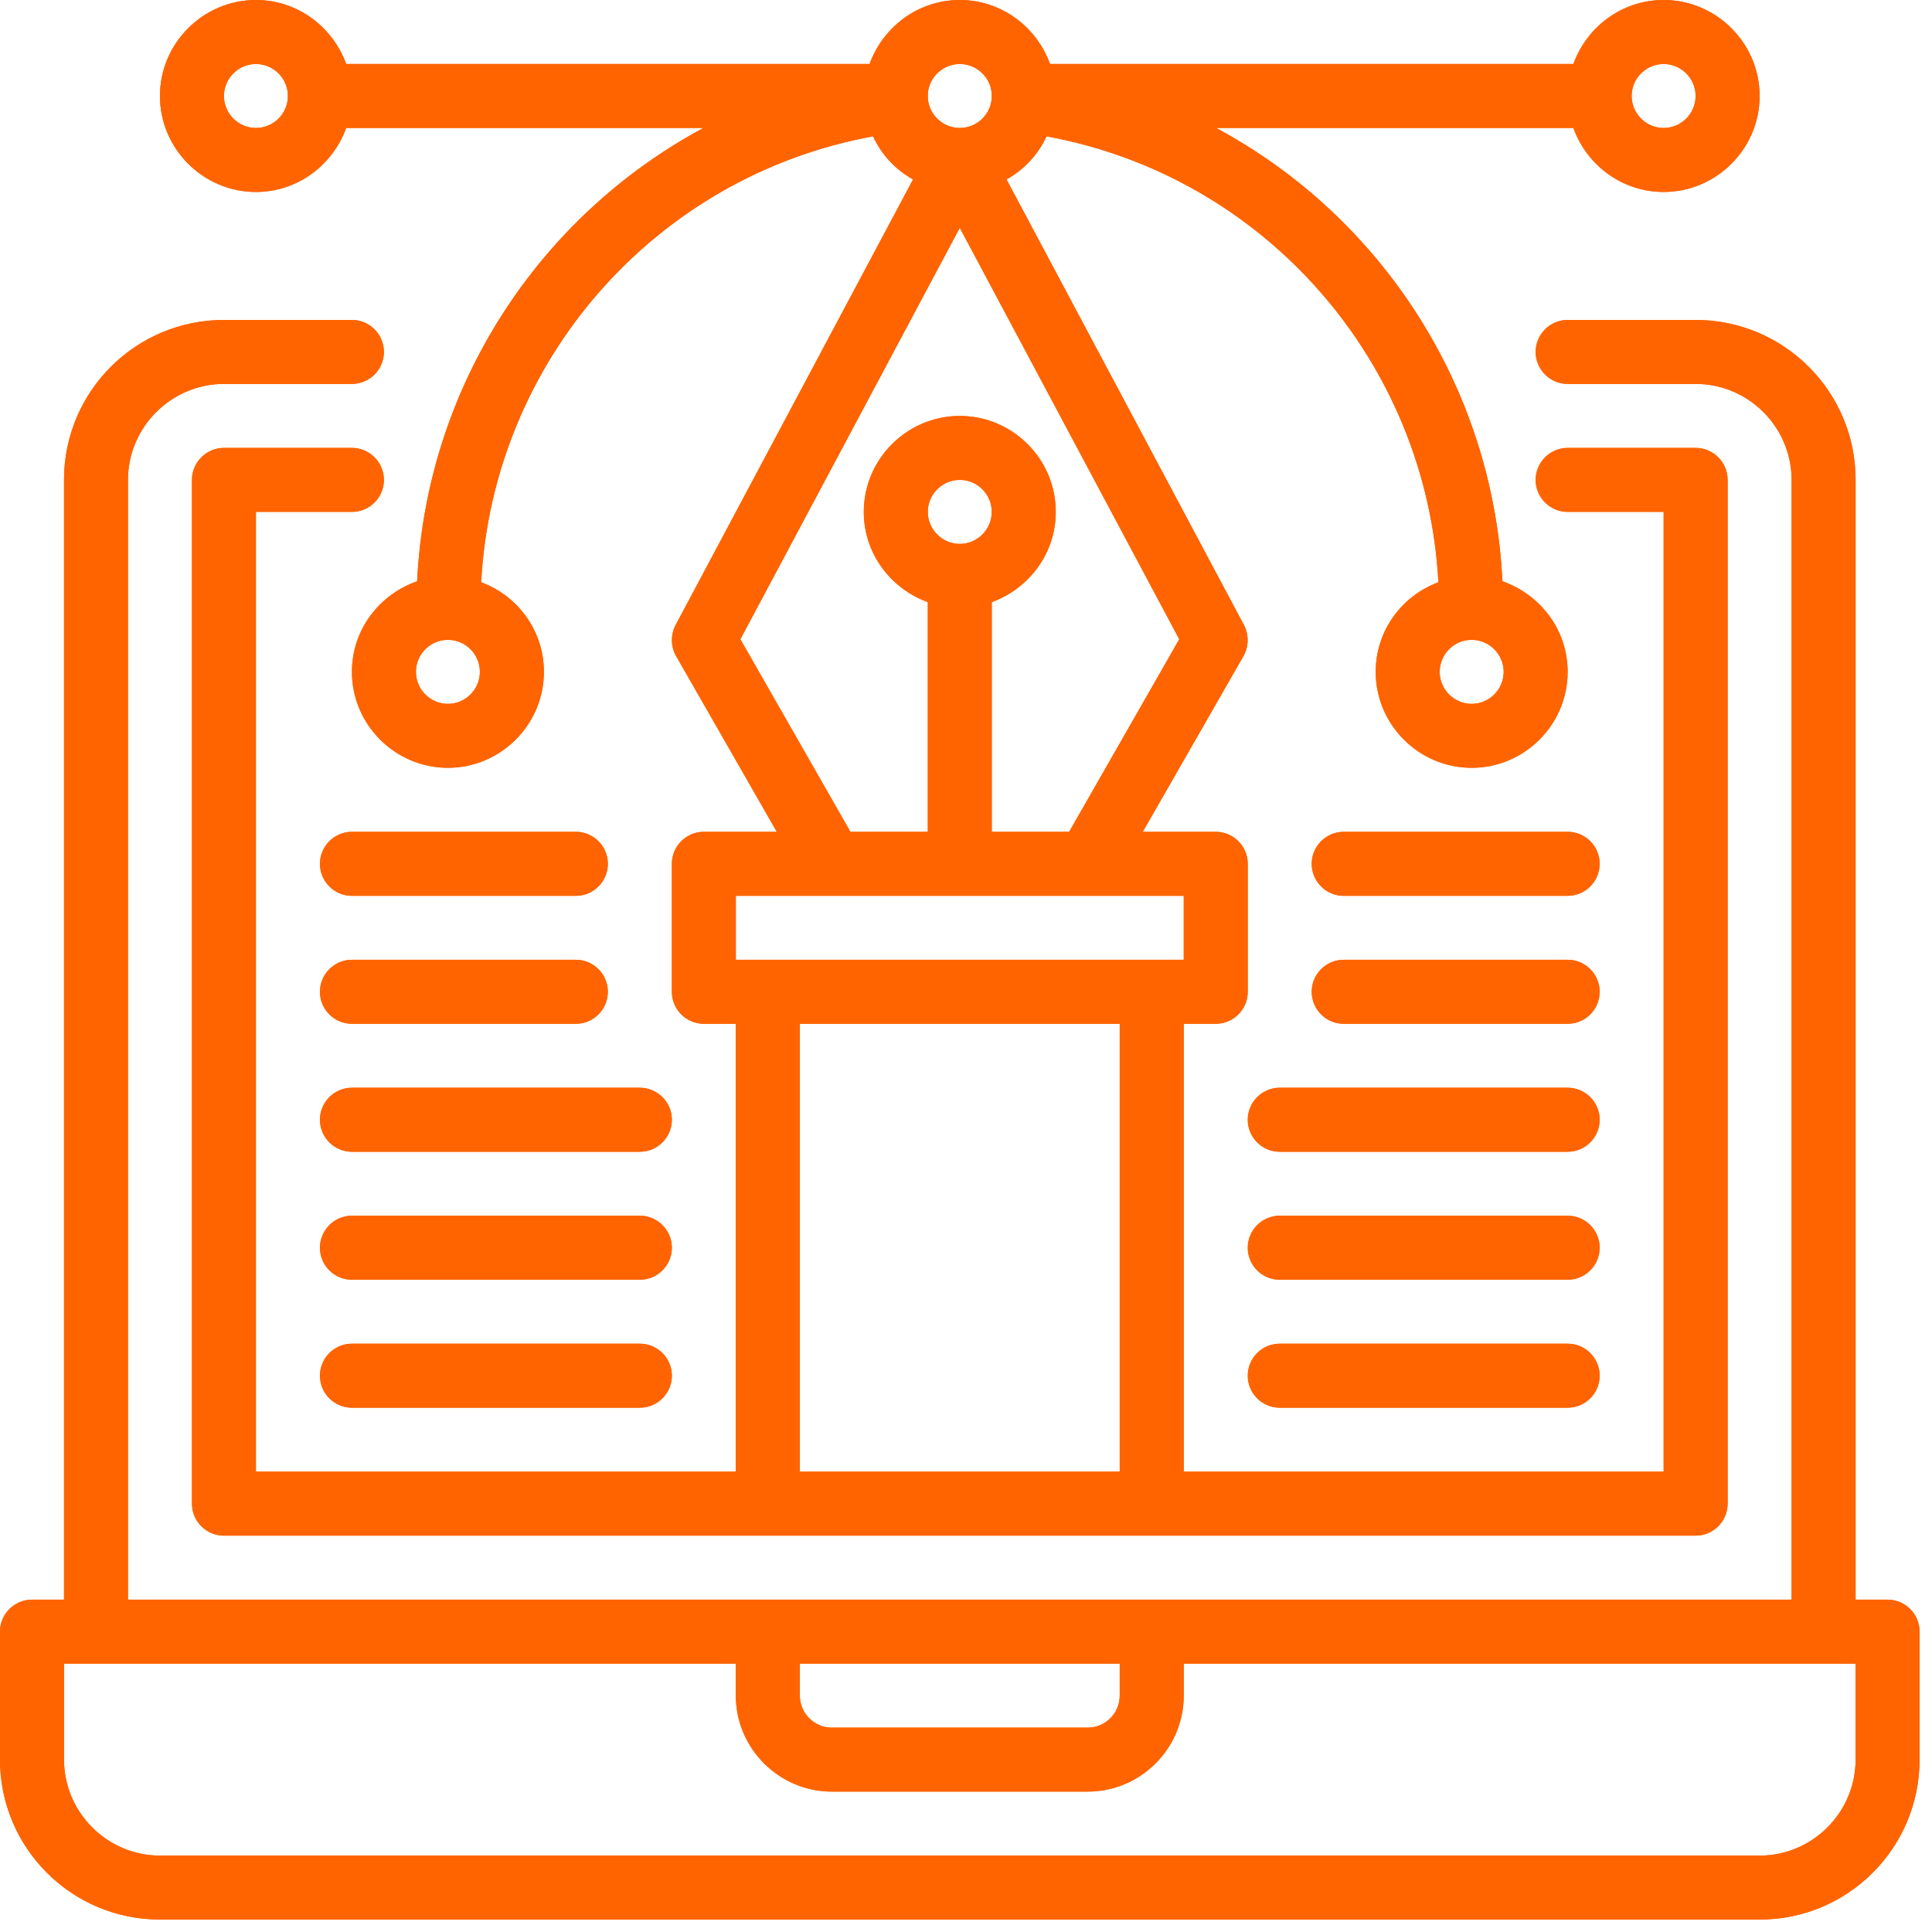 <?xml version="1.0" encoding="UTF-8"?>
<svg xmlns="http://www.w3.org/2000/svg" xmlns:xlink="http://www.w3.org/1999/xlink" width="191" zoomAndPan="magnify" viewBox="0 0 143.25 143.25" height="191" preserveAspectRatio="xMidYMid meet" version="1.0">
  <defs>
    <clipPath id="840e9680ab">
      <path d="M 0 23 L 142.504 23 L 142.504 142.504 L 0 142.504 Z M 0 23 " clip-rule="nonzero"></path>
    </clipPath>
    <clipPath id="82c9b89708">
      <path d="M 0 23 L 142.504 23 L 142.504 142.504 L 0 142.504 Z M 0 23 " clip-rule="nonzero"></path>
    </clipPath>
  </defs>
  <path fill="#ff6400" d="M 109.117 47.441 C 110.426 47.441 111.492 48.508 111.492 49.816 C 111.492 51.121 110.426 52.188 109.117 52.188 C 107.812 52.188 106.746 51.121 106.746 49.816 C 106.746 48.508 107.812 47.441 109.117 47.441 Z M 87.438 47.398 L 79.273 61.676 L 73.535 61.676 L 73.535 44.645 C 76.289 43.645 78.281 41.039 78.281 37.953 C 78.281 34.043 75.086 30.84 71.164 30.84 C 67.254 30.84 64.047 34.043 64.047 37.953 C 64.047 41.039 66.039 43.645 68.793 44.645 L 68.793 61.676 L 63.055 61.676 L 54.895 47.398 L 71.164 16.891 Z M 68.793 37.953 C 68.793 36.648 69.859 35.582 71.164 35.582 C 72.473 35.582 73.535 36.648 73.535 37.953 C 73.535 39.262 72.473 40.328 71.164 40.328 C 69.859 40.328 68.793 39.262 68.793 37.953 Z M 87.77 66.422 L 87.77 71.164 L 54.559 71.164 L 54.559 66.422 Z M 83.023 109.117 L 59.305 109.117 L 59.305 75.91 L 83.023 75.91 Z M 68.793 7.117 C 68.793 7.117 68.793 7.117 68.793 7.09 C 68.793 5.809 69.859 4.746 71.164 4.746 C 72.473 4.746 73.535 5.809 73.535 7.09 C 73.535 7.117 73.535 7.117 73.535 7.117 C 73.535 7.117 73.535 7.117 73.535 7.145 C 73.535 8.422 72.473 9.488 71.164 9.488 C 69.859 9.488 68.793 8.422 68.793 7.145 C 68.793 7.117 68.793 7.117 68.793 7.117 Z M 33.211 52.188 C 31.902 52.188 30.84 51.121 30.84 49.816 C 30.84 48.508 31.902 47.441 33.211 47.441 C 34.516 47.441 35.582 48.508 35.582 49.816 C 35.582 51.121 34.516 52.188 33.211 52.188 Z M 18.977 9.488 C 17.672 9.488 16.605 8.422 16.605 7.117 C 16.605 5.809 17.672 4.746 18.977 4.746 C 20.285 4.746 21.348 5.809 21.348 7.117 C 21.348 8.422 20.285 9.488 18.977 9.488 Z M 123.352 4.746 C 124.66 4.746 125.723 5.809 125.723 7.117 C 125.723 8.422 124.66 9.488 123.352 9.488 C 122.047 9.488 120.98 8.422 120.98 7.117 C 120.98 5.809 122.047 4.746 123.352 4.746 Z M 123.352 14.234 C 127.27 14.234 130.469 11.027 130.469 7.117 C 130.469 3.207 127.27 0 123.352 0 C 120.266 0 117.652 1.992 116.66 4.746 L 77.855 4.746 C 76.863 1.992 74.25 0 71.164 0 C 68.078 0 65.477 1.992 64.473 4.746 L 25.668 4.746 C 24.668 1.992 22.062 0 18.977 0 C 15.066 0 11.859 3.207 11.859 7.117 C 11.859 11.027 15.066 14.234 18.977 14.234 C 22.062 14.234 24.668 12.242 25.668 9.488 L 52.16 9.488 C 39.945 16.039 31.625 28.68 30.93 43.098 C 28.133 44.078 26.094 46.684 26.094 49.816 C 26.094 53.727 29.301 56.93 33.211 56.93 C 37.121 56.93 40.328 53.727 40.328 49.816 C 40.328 46.758 38.379 44.172 35.676 43.172 C 36.555 26.762 48.602 13.047 64.734 10.109 C 65.355 11.461 66.391 12.574 67.699 13.305 L 50.102 46.332 C 49.723 47.043 49.723 47.914 50.121 48.629 L 57.598 61.676 L 52.188 61.676 C 50.879 61.676 49.816 62.742 49.816 64.047 L 49.816 73.535 C 49.816 74.844 50.879 75.91 52.188 75.91 L 54.559 75.91 L 54.559 109.117 L 18.977 109.117 L 18.977 37.953 L 26.094 37.953 C 27.398 37.953 28.465 36.891 28.465 35.582 C 28.465 34.277 27.398 33.211 26.094 33.211 L 16.605 33.211 C 15.297 33.211 14.234 34.277 14.234 35.582 L 14.234 111.492 C 14.234 112.797 15.297 113.863 16.605 113.863 L 125.723 113.863 C 127.031 113.863 128.098 112.797 128.098 111.492 L 128.098 35.582 C 128.098 34.277 127.031 33.211 125.723 33.211 L 116.234 33.211 C 114.93 33.211 113.863 34.277 113.863 35.582 C 113.863 36.891 114.93 37.953 116.234 37.953 L 123.352 37.953 L 123.352 109.117 L 87.77 109.117 L 87.77 75.91 L 90.141 75.91 C 91.449 75.91 92.516 74.844 92.516 73.535 L 92.516 64.047 C 92.516 62.742 91.449 61.676 90.141 61.676 L 84.73 61.676 L 92.207 48.629 C 92.605 47.914 92.605 47.043 92.227 46.332 L 74.629 13.305 C 75.938 12.574 76.973 11.461 77.594 10.109 C 93.727 13.047 105.773 26.762 106.652 43.172 C 103.949 44.172 102.004 46.758 102.004 49.816 C 102.004 53.727 105.199 56.93 109.117 56.93 C 113.039 56.93 116.234 53.727 116.234 49.816 C 116.234 46.684 114.195 44.078 111.398 43.098 C 110.703 28.68 102.383 16.039 90.168 9.488 L 116.66 9.488 C 117.652 12.242 120.266 14.234 123.352 14.234 " fill-opacity="1" fill-rule="nonzero"></path>
  <path fill="#ff6400" d="M 47.441 90.141 L 26.094 90.141 C 24.789 90.141 23.723 91.207 23.723 92.516 C 23.723 93.82 24.789 94.887 26.094 94.887 L 47.441 94.887 C 48.75 94.887 49.816 93.82 49.816 92.516 C 49.816 91.207 48.75 90.141 47.441 90.141 " fill-opacity="1" fill-rule="nonzero"></path>
  <path fill="#ff6400" d="M 47.441 80.652 L 26.094 80.652 C 24.789 80.652 23.723 81.719 23.723 83.023 C 23.723 84.332 24.789 85.398 26.094 85.398 L 47.441 85.398 C 48.75 85.398 49.816 84.332 49.816 83.023 C 49.816 81.719 48.75 80.652 47.441 80.652 " fill-opacity="1" fill-rule="nonzero"></path>
  <path fill="#ff6400" d="M 47.441 99.629 L 26.094 99.629 C 24.789 99.629 23.723 100.695 23.723 102.004 C 23.723 103.309 24.789 104.375 26.094 104.375 L 47.441 104.375 C 48.75 104.375 49.816 103.309 49.816 102.004 C 49.816 100.695 48.75 99.629 47.441 99.629 " fill-opacity="1" fill-rule="nonzero"></path>
  <path fill="#ff6400" d="M 116.234 90.141 L 94.887 90.141 C 93.578 90.141 92.516 91.207 92.516 92.516 C 92.516 93.82 93.578 94.887 94.887 94.887 L 116.234 94.887 C 117.543 94.887 118.609 93.82 118.609 92.516 C 118.609 91.207 117.543 90.141 116.234 90.141 " fill-opacity="1" fill-rule="nonzero"></path>
  <path fill="#ff6400" d="M 116.234 80.652 L 94.887 80.652 C 93.578 80.652 92.516 81.719 92.516 83.023 C 92.516 84.332 93.578 85.398 94.887 85.398 L 116.234 85.398 C 117.543 85.398 118.609 84.332 118.609 83.023 C 118.609 81.719 117.543 80.652 116.234 80.652 " fill-opacity="1" fill-rule="nonzero"></path>
  <path fill="#ff6400" d="M 116.234 71.164 L 99.629 71.164 C 98.324 71.164 97.258 72.23 97.258 73.535 C 97.258 74.844 98.324 75.91 99.629 75.91 L 116.234 75.91 C 117.543 75.91 118.609 74.844 118.609 73.535 C 118.609 72.23 117.543 71.164 116.234 71.164 " fill-opacity="1" fill-rule="nonzero"></path>
  <path fill="#ff6400" d="M 116.234 61.676 L 99.629 61.676 C 98.324 61.676 97.258 62.742 97.258 64.047 C 97.258 65.355 98.324 66.422 99.629 66.422 L 116.234 66.422 C 117.543 66.422 118.609 65.355 118.609 64.047 C 118.609 62.742 117.543 61.676 116.234 61.676 " fill-opacity="1" fill-rule="nonzero"></path>
  <path fill="#ff6400" d="M 26.094 75.91 L 42.699 75.91 C 44.004 75.91 45.07 74.844 45.07 73.535 C 45.07 72.23 44.004 71.164 42.699 71.164 L 26.094 71.164 C 24.789 71.164 23.723 72.23 23.723 73.535 C 23.723 74.844 24.789 75.91 26.094 75.91 " fill-opacity="1" fill-rule="nonzero"></path>
  <path fill="#ff6400" d="M 42.699 61.676 L 26.094 61.676 C 24.789 61.676 23.723 62.742 23.723 64.047 C 23.723 65.355 24.789 66.422 26.094 66.422 L 42.699 66.422 C 44.004 66.422 45.07 65.355 45.07 64.047 C 45.07 62.742 44.004 61.676 42.699 61.676 " fill-opacity="1" fill-rule="nonzero"></path>
  <path fill="#ff6400" d="M 116.234 99.629 L 94.887 99.629 C 93.578 99.629 92.516 100.695 92.516 102.004 C 92.516 103.309 93.578 104.375 94.887 104.375 L 116.234 104.375 C 117.543 104.375 118.609 103.309 118.609 102.004 C 118.609 100.695 117.543 99.629 116.234 99.629 " fill-opacity="1" fill-rule="nonzero"></path>
  <g clip-path="url(#840e9680ab)">
    <path fill="#ff6400" d="M 137.586 130.469 C 137.586 134.379 134.387 137.586 130.469 137.586 L 11.859 137.586 C 7.949 137.586 4.746 134.379 4.746 130.469 L 4.746 123.352 L 54.559 123.352 L 54.559 125.723 C 54.559 129.633 57.766 132.84 61.676 132.84 L 80.652 132.84 C 84.574 132.84 87.77 129.633 87.77 125.723 L 87.77 123.352 L 137.586 123.352 Z M 59.305 123.352 L 83.023 123.352 L 83.023 125.723 C 83.023 127.031 81.961 128.098 80.652 128.098 L 61.676 128.098 C 60.371 128.098 59.305 127.031 59.305 125.723 Z M 139.957 118.609 L 137.586 118.609 L 137.586 35.582 C 137.586 29.031 132.273 23.723 125.723 23.723 L 116.234 23.723 C 114.93 23.723 113.863 24.789 113.863 26.094 C 113.863 27.398 114.93 28.465 116.234 28.465 L 125.723 28.465 C 129.645 28.465 132.84 31.672 132.84 35.582 L 132.84 118.609 L 9.488 118.609 L 9.488 35.582 C 9.488 31.672 12.695 28.465 16.605 28.465 L 26.094 28.465 C 27.398 28.465 28.465 27.398 28.465 26.094 C 28.465 24.789 27.398 23.723 26.094 23.723 L 16.605 23.723 C 10.055 23.723 4.746 29.031 4.746 35.582 L 4.746 118.609 L 2.371 118.609 C 1.066 118.609 0 119.672 0 120.98 L 0 130.469 C 0 137.02 5.309 142.328 11.859 142.328 L 130.469 142.328 C 137.02 142.328 142.328 137.02 142.328 130.469 L 142.328 120.98 C 142.328 119.672 141.262 118.609 139.957 118.609 " fill-opacity="1" fill-rule="nonzero"></path>
  </g>
  <path fill="#ff6400" d="M 109.117 47.441 C 110.426 47.441 111.492 48.508 111.492 49.816 C 111.492 51.121 110.426 52.188 109.117 52.188 C 107.812 52.188 106.746 51.121 106.746 49.816 C 106.746 48.508 107.812 47.441 109.117 47.441 Z M 87.438 47.398 L 79.273 61.676 L 73.535 61.676 L 73.535 44.645 C 76.289 43.645 78.281 41.039 78.281 37.953 C 78.281 34.043 75.086 30.84 71.164 30.84 C 67.254 30.84 64.047 34.043 64.047 37.953 C 64.047 41.039 66.039 43.645 68.793 44.645 L 68.793 61.676 L 63.055 61.676 L 54.895 47.398 L 71.164 16.891 Z M 68.793 37.953 C 68.793 36.648 69.859 35.582 71.164 35.582 C 72.473 35.582 73.535 36.648 73.535 37.953 C 73.535 39.262 72.473 40.328 71.164 40.328 C 69.859 40.328 68.793 39.262 68.793 37.953 Z M 87.77 66.422 L 87.77 71.164 L 54.559 71.164 L 54.559 66.422 Z M 83.023 109.117 L 59.305 109.117 L 59.305 75.91 L 83.023 75.91 Z M 68.793 7.117 C 68.793 7.117 68.793 7.117 68.793 7.09 C 68.793 5.809 69.859 4.746 71.164 4.746 C 72.473 4.746 73.535 5.809 73.535 7.09 C 73.535 7.117 73.535 7.117 73.535 7.117 C 73.535 7.117 73.535 7.117 73.535 7.145 C 73.535 8.422 72.473 9.488 71.164 9.488 C 69.859 9.488 68.793 8.422 68.793 7.145 C 68.793 7.117 68.793 7.117 68.793 7.117 Z M 33.211 52.188 C 31.902 52.188 30.84 51.121 30.84 49.816 C 30.84 48.508 31.902 47.441 33.211 47.441 C 34.516 47.441 35.582 48.508 35.582 49.816 C 35.582 51.121 34.516 52.188 33.211 52.188 Z M 18.977 9.488 C 17.672 9.488 16.605 8.422 16.605 7.117 C 16.605 5.809 17.672 4.746 18.977 4.746 C 20.285 4.746 21.348 5.809 21.348 7.117 C 21.348 8.422 20.285 9.488 18.977 9.488 Z M 123.352 4.746 C 124.66 4.746 125.723 5.809 125.723 7.117 C 125.723 8.422 124.66 9.488 123.352 9.488 C 122.047 9.488 120.98 8.422 120.98 7.117 C 120.98 5.809 122.047 4.746 123.352 4.746 Z M 123.352 14.234 C 127.27 14.234 130.469 11.027 130.469 7.117 C 130.469 3.207 127.27 0 123.352 0 C 120.266 0 117.652 1.992 116.66 4.746 L 77.855 4.746 C 76.863 1.992 74.25 0 71.164 0 C 68.078 0 65.477 1.992 64.473 4.746 L 25.668 4.746 C 24.668 1.992 22.062 0 18.977 0 C 15.066 0 11.859 3.207 11.859 7.117 C 11.859 11.027 15.066 14.234 18.977 14.234 C 22.062 14.234 24.668 12.242 25.668 9.488 L 52.16 9.488 C 39.945 16.039 31.625 28.68 30.93 43.098 C 28.133 44.078 26.094 46.684 26.094 49.816 C 26.094 53.727 29.301 56.93 33.211 56.93 C 37.121 56.93 40.328 53.727 40.328 49.816 C 40.328 46.758 38.379 44.172 35.676 43.172 C 36.555 26.762 48.602 13.047 64.734 10.109 C 65.355 11.461 66.391 12.574 67.699 13.305 L 50.102 46.332 C 49.723 47.043 49.723 47.914 50.121 48.629 L 57.598 61.676 L 52.188 61.676 C 50.879 61.676 49.816 62.742 49.816 64.047 L 49.816 73.535 C 49.816 74.844 50.879 75.91 52.188 75.91 L 54.559 75.91 L 54.559 109.117 L 18.977 109.117 L 18.977 37.953 L 26.094 37.953 C 27.398 37.953 28.465 36.891 28.465 35.582 C 28.465 34.277 27.398 33.211 26.094 33.211 L 16.605 33.211 C 15.297 33.211 14.234 34.277 14.234 35.582 L 14.234 111.492 C 14.234 112.797 15.297 113.863 16.605 113.863 L 125.723 113.863 C 127.031 113.863 128.098 112.797 128.098 111.492 L 128.098 35.582 C 128.098 34.277 127.031 33.211 125.723 33.211 L 116.234 33.211 C 114.93 33.211 113.863 34.277 113.863 35.582 C 113.863 36.891 114.93 37.953 116.234 37.953 L 123.352 37.953 L 123.352 109.117 L 87.77 109.117 L 87.77 75.91 L 90.141 75.91 C 91.449 75.91 92.516 74.844 92.516 73.535 L 92.516 64.047 C 92.516 62.742 91.449 61.676 90.141 61.676 L 84.73 61.676 L 92.207 48.629 C 92.605 47.914 92.605 47.043 92.227 46.332 L 74.629 13.305 C 75.938 12.574 76.973 11.461 77.594 10.109 C 93.727 13.047 105.773 26.762 106.652 43.172 C 103.949 44.172 102.004 46.758 102.004 49.816 C 102.004 53.727 105.199 56.93 109.117 56.93 C 113.039 56.93 116.234 53.727 116.234 49.816 C 116.234 46.684 114.195 44.078 111.398 43.098 C 110.703 28.68 102.383 16.039 90.168 9.488 L 116.66 9.488 C 117.652 12.242 120.266 14.234 123.352 14.234 " fill-opacity="1" fill-rule="nonzero"></path>
  <path fill="#ff6400" d="M 47.441 90.141 L 26.094 90.141 C 24.789 90.141 23.723 91.207 23.723 92.516 C 23.723 93.82 24.789 94.887 26.094 94.887 L 47.441 94.887 C 48.75 94.887 49.816 93.82 49.816 92.516 C 49.816 91.207 48.75 90.141 47.441 90.141 " fill-opacity="1" fill-rule="nonzero"></path>
  <path fill="#ff6400" d="M 47.441 80.652 L 26.094 80.652 C 24.789 80.652 23.723 81.719 23.723 83.023 C 23.723 84.332 24.789 85.398 26.094 85.398 L 47.441 85.398 C 48.75 85.398 49.816 84.332 49.816 83.023 C 49.816 81.719 48.75 80.652 47.441 80.652 " fill-opacity="1" fill-rule="nonzero"></path>
  <path fill="#ff6400" d="M 47.441 99.629 L 26.094 99.629 C 24.789 99.629 23.723 100.695 23.723 102.004 C 23.723 103.309 24.789 104.375 26.094 104.375 L 47.441 104.375 C 48.75 104.375 49.816 103.309 49.816 102.004 C 49.816 100.695 48.75 99.629 47.441 99.629 " fill-opacity="1" fill-rule="nonzero"></path>
  <path fill="#ff6400" d="M 116.234 90.141 L 94.887 90.141 C 93.578 90.141 92.516 91.207 92.516 92.516 C 92.516 93.82 93.578 94.887 94.887 94.887 L 116.234 94.887 C 117.543 94.887 118.609 93.82 118.609 92.516 C 118.609 91.207 117.543 90.141 116.234 90.141 " fill-opacity="1" fill-rule="nonzero"></path>
  <path fill="#ff6400" d="M 116.234 80.652 L 94.887 80.652 C 93.578 80.652 92.516 81.719 92.516 83.023 C 92.516 84.332 93.578 85.398 94.887 85.398 L 116.234 85.398 C 117.543 85.398 118.609 84.332 118.609 83.023 C 118.609 81.719 117.543 80.652 116.234 80.652 " fill-opacity="1" fill-rule="nonzero"></path>
  <path fill="#ff6400" d="M 116.234 71.164 L 99.629 71.164 C 98.324 71.164 97.258 72.23 97.258 73.535 C 97.258 74.844 98.324 75.91 99.629 75.91 L 116.234 75.91 C 117.543 75.91 118.609 74.844 118.609 73.535 C 118.609 72.23 117.543 71.164 116.234 71.164 " fill-opacity="1" fill-rule="nonzero"></path>
  <path fill="#ff6400" d="M 116.234 61.676 L 99.629 61.676 C 98.324 61.676 97.258 62.742 97.258 64.047 C 97.258 65.355 98.324 66.422 99.629 66.422 L 116.234 66.422 C 117.543 66.422 118.609 65.355 118.609 64.047 C 118.609 62.742 117.543 61.676 116.234 61.676 " fill-opacity="1" fill-rule="nonzero"></path>
  <path fill="#ff6400" d="M 26.094 75.91 L 42.699 75.91 C 44.004 75.91 45.07 74.844 45.07 73.535 C 45.07 72.23 44.004 71.164 42.699 71.164 L 26.094 71.164 C 24.789 71.164 23.723 72.23 23.723 73.535 C 23.723 74.844 24.789 75.91 26.094 75.91 " fill-opacity="1" fill-rule="nonzero"></path>
  <path fill="#ff6400" d="M 42.699 61.676 L 26.094 61.676 C 24.789 61.676 23.723 62.742 23.723 64.047 C 23.723 65.355 24.789 66.422 26.094 66.422 L 42.699 66.422 C 44.004 66.422 45.07 65.355 45.07 64.047 C 45.07 62.742 44.004 61.676 42.699 61.676 " fill-opacity="1" fill-rule="nonzero"></path>
  <path fill="#ff6400" d="M 116.234 99.629 L 94.887 99.629 C 93.578 99.629 92.516 100.695 92.516 102.004 C 92.516 103.309 93.578 104.375 94.887 104.375 L 116.234 104.375 C 117.543 104.375 118.609 103.309 118.609 102.004 C 118.609 100.695 117.543 99.629 116.234 99.629 " fill-opacity="1" fill-rule="nonzero"></path>
  <g clip-path="url(#82c9b89708)">
    <path fill="#ff6400" d="M 137.586 130.469 C 137.586 134.379 134.387 137.586 130.469 137.586 L 11.859 137.586 C 7.949 137.586 4.746 134.379 4.746 130.469 L 4.746 123.352 L 54.559 123.352 L 54.559 125.723 C 54.559 129.633 57.766 132.84 61.676 132.84 L 80.652 132.84 C 84.574 132.84 87.77 129.633 87.77 125.723 L 87.77 123.352 L 137.586 123.352 Z M 59.305 123.352 L 83.023 123.352 L 83.023 125.723 C 83.023 127.031 81.961 128.098 80.652 128.098 L 61.676 128.098 C 60.371 128.098 59.305 127.031 59.305 125.723 Z M 139.957 118.609 L 137.586 118.609 L 137.586 35.582 C 137.586 29.031 132.273 23.723 125.723 23.723 L 116.234 23.723 C 114.93 23.723 113.863 24.789 113.863 26.094 C 113.863 27.398 114.93 28.465 116.234 28.465 L 125.723 28.465 C 129.645 28.465 132.84 31.672 132.84 35.582 L 132.84 118.609 L 9.488 118.609 L 9.488 35.582 C 9.488 31.672 12.695 28.465 16.605 28.465 L 26.094 28.465 C 27.398 28.465 28.465 27.398 28.465 26.094 C 28.465 24.789 27.398 23.723 26.094 23.723 L 16.605 23.723 C 10.055 23.723 4.746 29.031 4.746 35.582 L 4.746 118.609 L 2.371 118.609 C 1.066 118.609 0 119.672 0 120.98 L 0 130.469 C 0 137.02 5.309 142.328 11.859 142.328 L 130.469 142.328 C 137.02 142.328 142.328 137.02 142.328 130.469 L 142.328 120.98 C 142.328 119.672 141.262 118.609 139.957 118.609 " fill-opacity="1" fill-rule="nonzero"></path>
  </g>
</svg>
